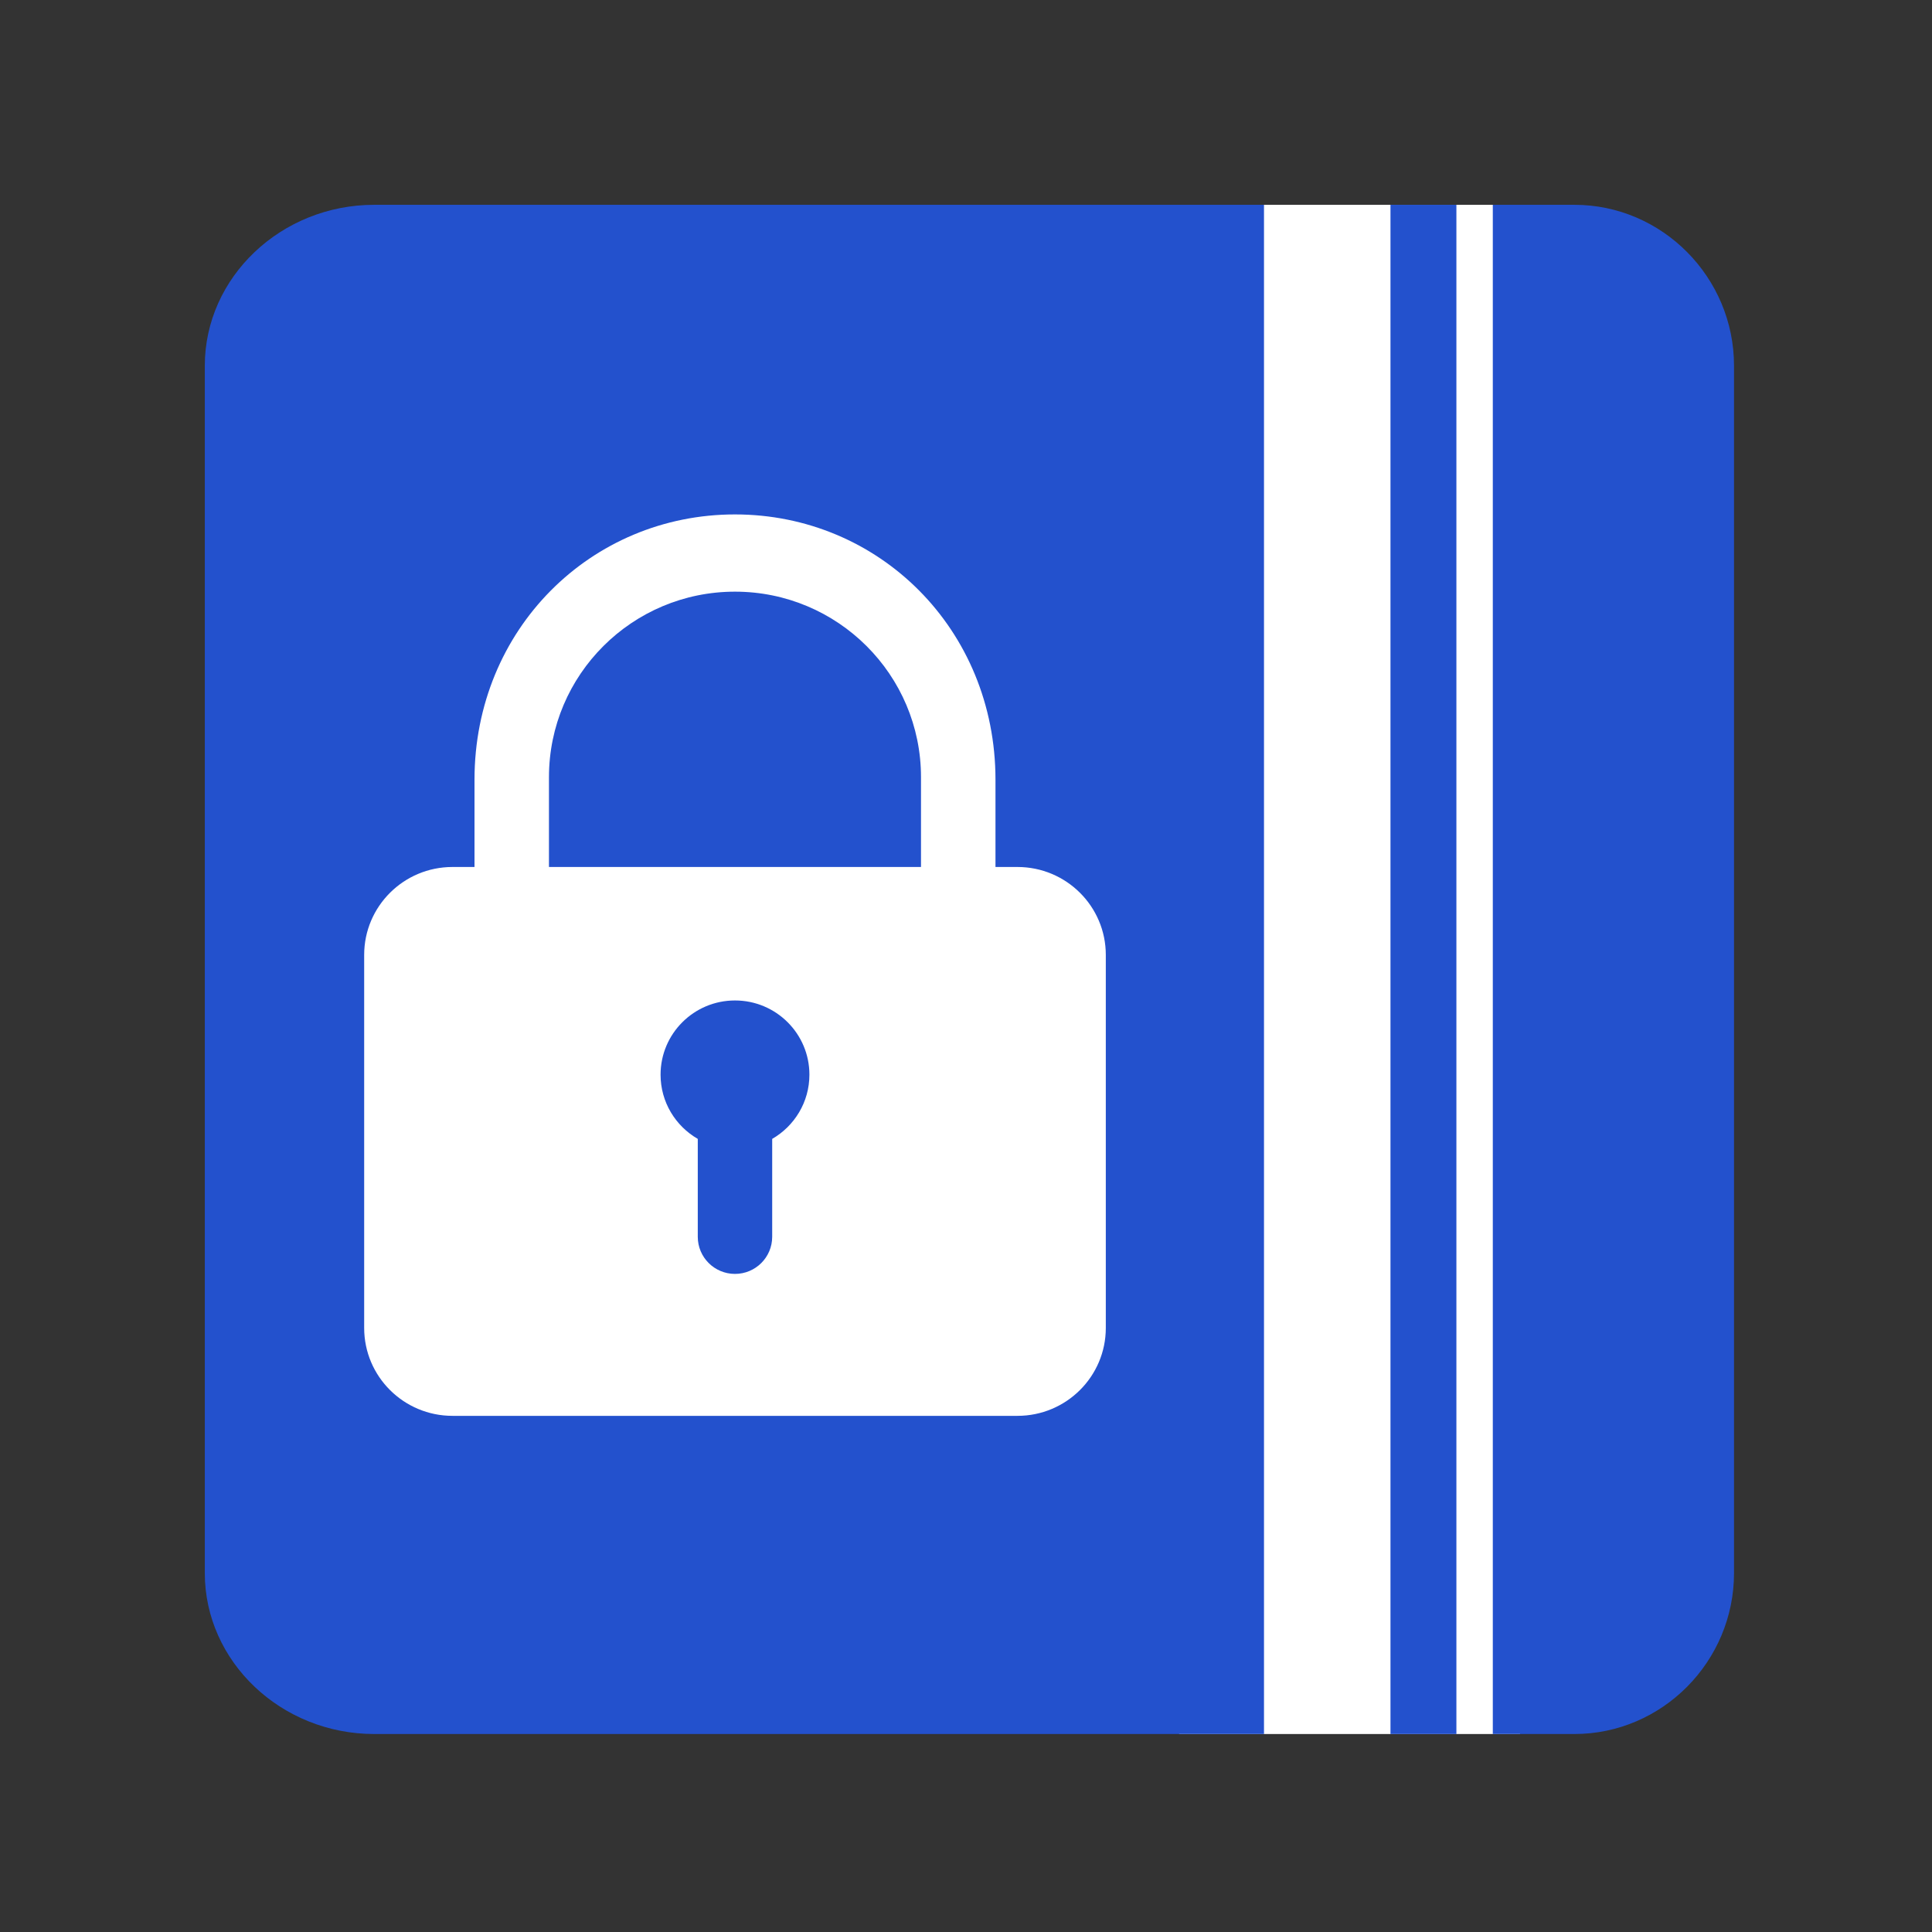 <?xml version="1.0" encoding="UTF-8"?>
<svg width="850px" height="850px" viewBox="0 0 850 850" version="1.1" xmlns="http://www.w3.org/2000/svg" xmlns:xlink="http://www.w3.org/1999/xlink">
    <rect x="0" y="0" width="850" height="850" fill="#333333" stroke="none"/>
    <title>编组备份@3x</title>
    <g id="Safen" stroke="none" stroke-width="1" fill="none" fill-rule="evenodd">
        <g id="编组备份" fill-rule="nonzero">
            <rect id="矩形" fill="#000000" opacity="0" x="0" y="0" width="850" height="850"></rect>
            <polygon id="路径" fill="#FFFFFF" points="668.754 762.898 518.754 762.898 518.754 90.106 668.754 90.106"></polygon>
            <polygon id="路径" fill="#2351CD" points="640.754 762.898 611.754 762.898 611.754 90.106 640.754 90.106"></polygon>
            <path d="M692.636,762.898 L656.773,762.898 L656.773,90.106 L692.636,90.106 C731.28,90.106 762.898,121.975 762.898,160.926 L762.898,692.077 C762.898,731.028 731.28,762.898 692.636,762.898 Z" id="路径" fill="#2351CD"></path>
            <path d="M164.666,90.106 C123.658,90.106 90.106,121.975 90.106,160.926 L90.106,692.077 C90.106,731.028 123.658,762.898 164.666,762.898 L556.106,762.898 L556.106,90.106 L164.666,90.106 Z" id="路径" fill="#2351CD"></path>
            <g id="锁" transform="translate(160.22, 226.326)" fill="#FFFFFF">
                <path d="M287.415,155.112 L38.869,155.112 C17.401,155.112 0,172.43 0,193.798 L0,357.902 C0,379.271 17.401,396.588 38.869,396.588 L287.416,396.588 C308.884,396.588 326.29,379.271 326.29,357.902 L326.29,193.798 C326.29,172.43 308.884,155.112 287.415,155.112 Z M179.512,274.74 L179.512,317.814 C179.512,326.826 172.188,334.14 163.142,334.14 C154.101,334.14 146.772,326.826 146.772,317.814 L146.772,274.74 C136.997,269.094 130.402,258.568 130.402,246.488 C130.402,228.454 145.059,213.837 163.142,213.837 C181.225,213.837 195.887,228.454 195.887,246.488 C195.887,258.568 189.297,269.094 179.512,274.74 Z M163.142,0 C99.852,0 48.541,50.449 48.541,116.733 L48.541,167.428 L277.749,178.312 L277.749,116.733 C277.749,50.449 226.438,0 163.142,0 Z M81.302,164.564 L81.302,115.598 C81.302,70.529 117.944,33.981 163.142,33.981 C208.344,33.981 244.982,70.529 244.982,115.598 L244.982,165.709 L81.302,164.564 Z" id="形状"></path>
            </g>
        </g>
    </g>
</svg>